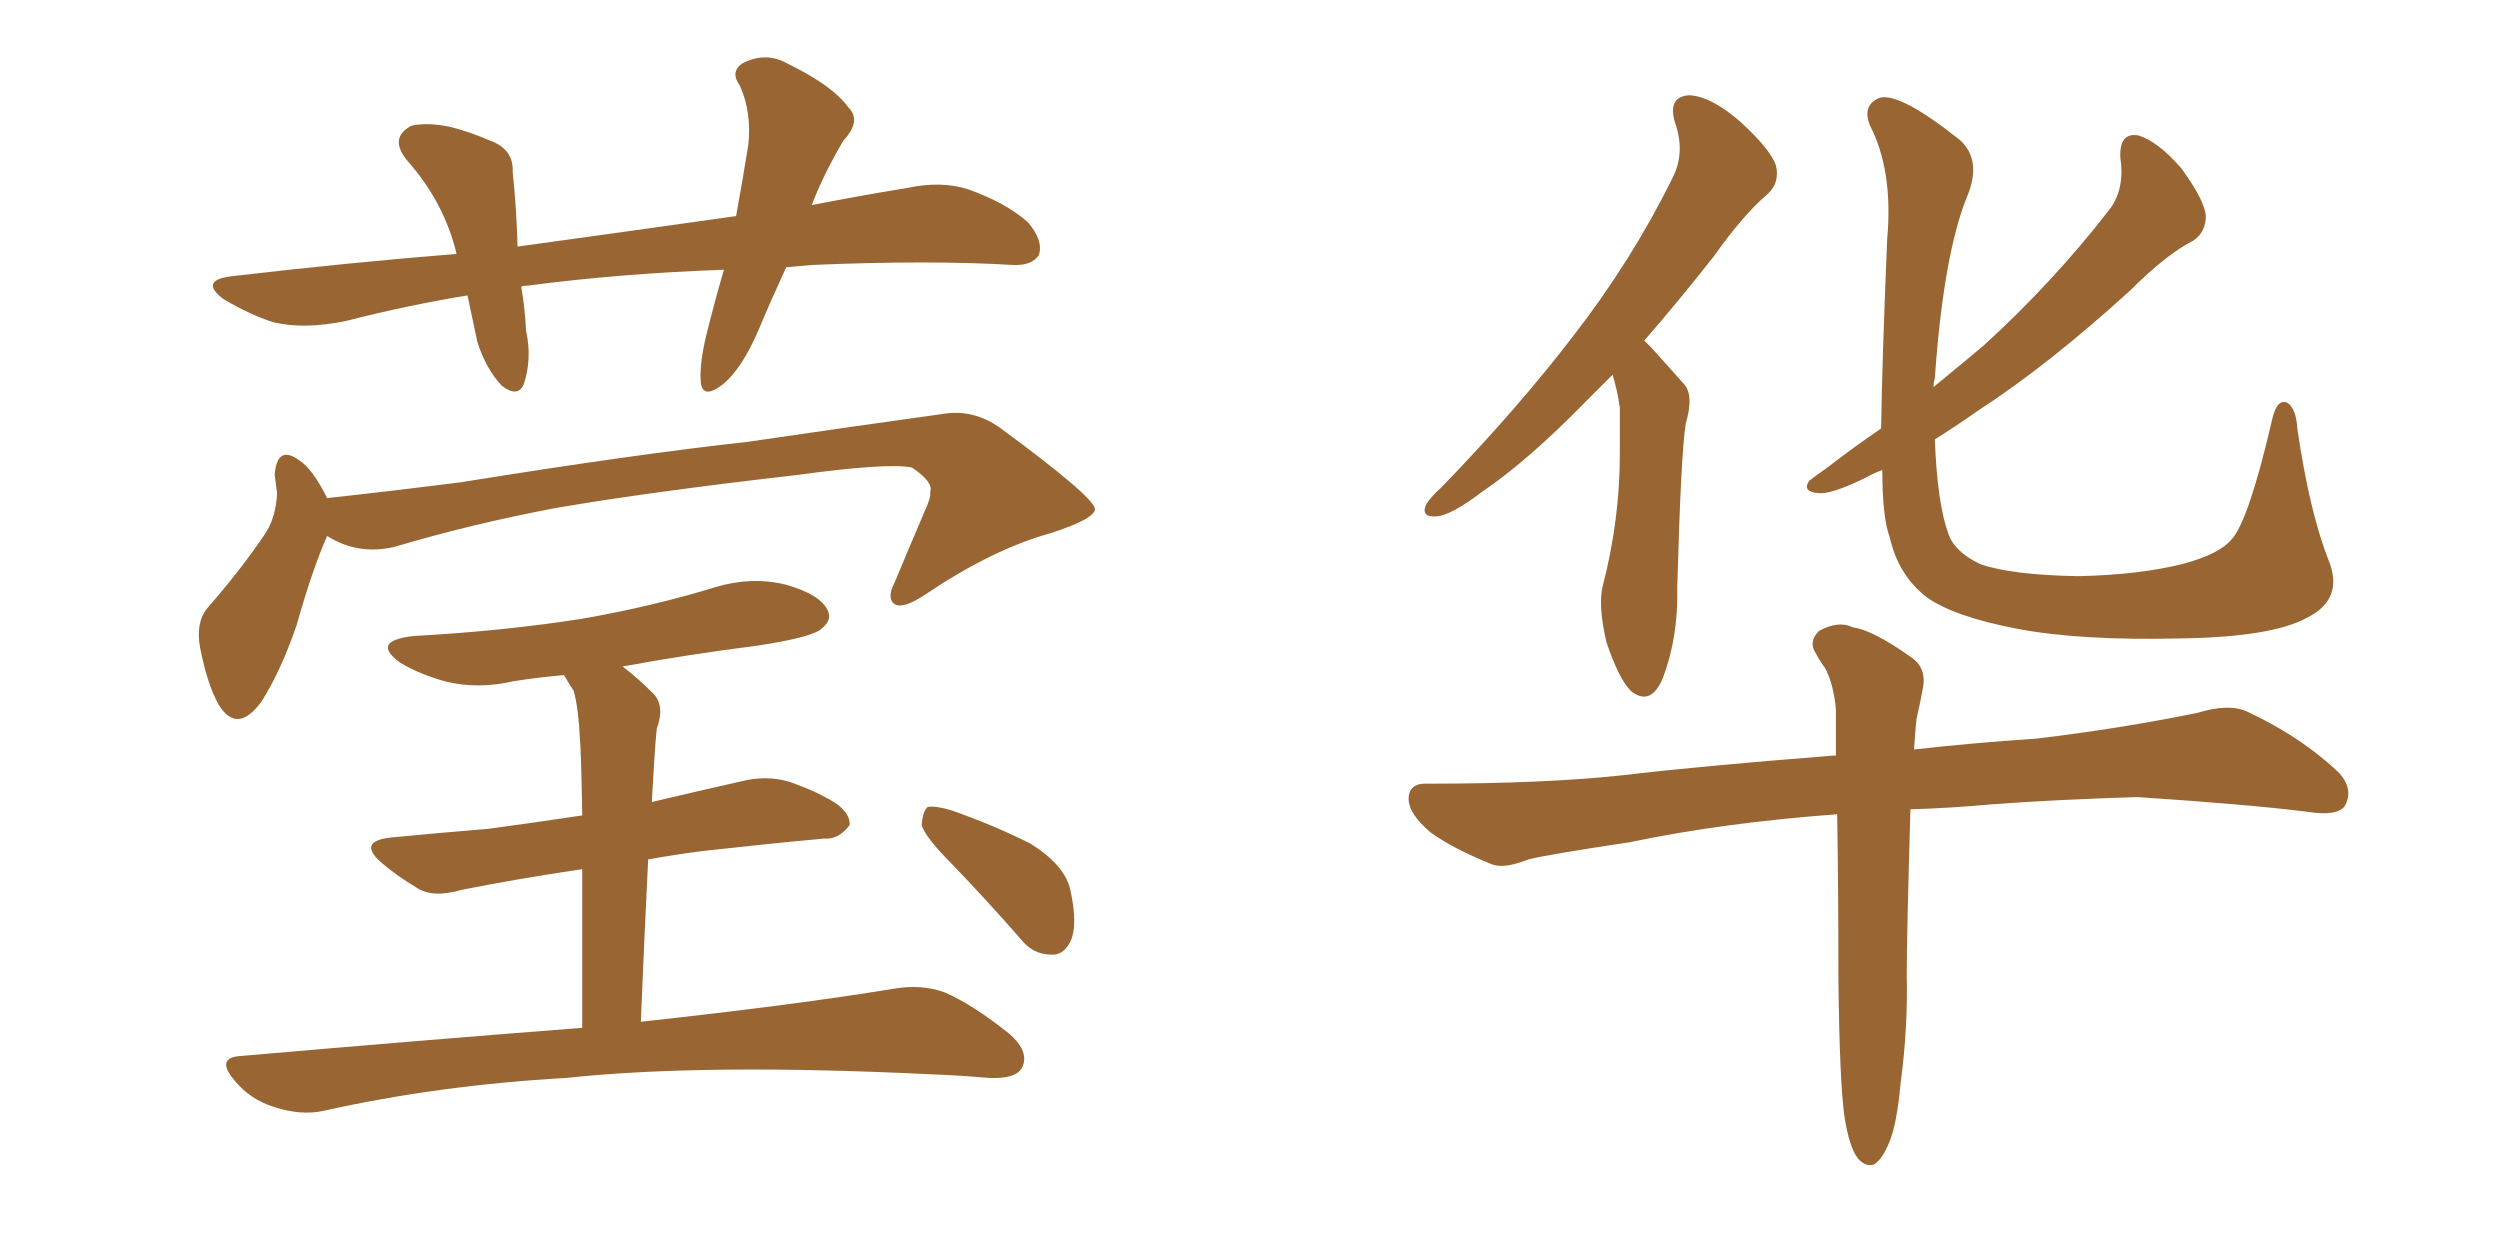 <svg xmlns="http://www.w3.org/2000/svg" xmlns:xlink="http://www.w3.org/1999/xlink" width="300" height="150"><path fill="#996633" padding="10" d="M94.34 32.08L94.34 32.08Q92.58 35.89 91.11 39.40L91.11 39.40Q89.06 44.24 86.72 46.14L86.72 46.14Q84.23 48.05 84.08 45.70L84.08 45.70Q83.94 43.51 84.81 39.99L84.81 39.99Q85.84 35.89 86.87 32.37L86.87 32.37Q74.41 32.81 63.28 34.28L63.28 34.28Q62.70 34.28 62.55 34.42L62.55 34.42Q62.99 36.91 63.13 39.70L63.13 39.70Q63.87 43.07 62.84 46.14L62.84 46.14Q62.11 47.75 60.21 46.29L60.21 46.29Q58.30 44.24 57.28 41.02L57.28 41.02Q56.69 38.23 56.10 35.45L56.10 35.45Q48.93 36.62 41.46 38.53L41.46 38.53Q36.47 39.55 32.81 38.67L32.81 38.67Q30.03 37.79 26.81 35.89L26.81 35.89Q23.73 33.54 28.13 33.11L28.13 33.11Q42.04 31.49 54.79 30.47L54.79 30.47Q53.32 24.32 48.93 19.34L48.93 19.34Q46.58 16.55 49.37 15.09L49.37 15.09Q51.27 14.65 54.05 15.23L54.05 15.23Q56.40 15.82 58.74 16.85L58.74 16.85Q61.67 17.87 61.52 20.65L61.52 20.65Q61.96 24.61 62.11 29.59L62.11 29.59Q75.88 27.69 88.33 25.93L88.33 25.93Q89.21 21.09 89.79 17.43L89.79 17.43Q90.23 13.48 88.77 10.25L88.77 10.25Q87.60 8.64 89.06 7.62L89.06 7.62Q91.85 6.15 94.48 7.62L94.48 7.62Q99.90 10.25 101.81 12.89L101.81 12.89Q103.42 14.50 101.22 16.85L101.22 16.85Q98.73 21.09 97.41 24.61L97.41 24.61Q103.42 23.44 108.84 22.56L108.84 22.56Q112.94 21.68 116.16 22.71L116.16 22.71Q120.70 24.32 123.34 26.66L123.34 26.66Q125.24 28.86 124.66 30.62L124.66 30.62Q123.78 31.93 121.44 31.79L121.44 31.79Q111.62 31.20 97.56 31.79L97.56 31.79Q95.80 31.93 94.34 32.08ZM39.26 64.31L39.26 64.31Q37.50 68.26 35.60 75L35.60 75Q33.69 80.57 31.35 84.23L31.35 84.23Q28.42 88.18 26.22 84.52L26.22 84.52Q24.90 82.18 24.02 77.78L24.02 77.78Q23.44 74.71 24.90 72.95L24.90 72.95Q28.86 68.41 31.64 64.31L31.64 64.31Q33.11 62.26 33.25 59.18L33.25 59.18Q33.11 58.01 32.96 56.98L32.96 56.98Q33.25 53.32 35.89 55.22L35.89 55.22Q37.50 56.25 39.26 59.77L39.26 59.77Q47.31 58.89 55.37 57.86L55.37 57.86Q76.32 54.49 89.65 53.03L89.65 53.03Q102.69 51.12 113.23 49.66L113.23 49.66Q116.89 49.07 120.12 51.42L120.12 51.42Q131.25 59.62 131.40 61.08L131.40 61.08Q131.40 62.26 125.98 64.01L125.98 64.01Q119.09 65.92 111.04 71.34L111.04 71.34Q108.40 73.10 107.37 72.51L107.37 72.51Q106.35 71.78 107.37 69.87L107.37 69.87Q109.13 65.63 110.89 61.52L110.89 61.52Q111.77 59.62 111.62 59.03L111.62 59.03Q112.06 57.86 109.42 56.10L109.42 56.10Q106.49 55.52 95.80 56.98L95.80 56.98Q77.93 59.03 66.80 60.94L66.80 60.94Q56.69 62.84 47.31 65.63L47.31 65.63Q42.92 66.65 39.26 64.31ZM69.87 123.34L69.87 123.34Q69.87 111.91 69.87 104.30L69.87 104.30Q61.96 105.47 55.37 106.79L55.37 106.79Q51.86 107.81 49.95 106.49L49.95 106.49Q47.75 105.18 46.00 103.71L46.00 103.71Q42.63 100.93 47.02 100.49L47.02 100.49Q53.17 99.90 58.59 99.46L58.59 99.46Q64.01 98.73 69.87 97.85L69.87 97.85Q69.73 89.94 69.58 88.48L69.58 88.48Q69.43 85.11 68.85 82.91L68.85 82.91Q68.26 82.03 67.68 81.01L67.68 81.01Q64.45 81.30 61.67 81.74L61.67 81.74Q57.28 82.76 53.32 81.74L53.32 81.74Q50.24 80.86 48.05 79.54L48.05 79.54Q44.38 76.90 49.66 76.32L49.66 76.32Q60.35 75.73 69.73 74.27L69.73 74.27Q78.22 72.80 85.84 70.46L85.84 70.46Q90.23 69.14 94.34 70.17L94.34 70.17Q98.44 71.34 99.32 73.24L99.32 73.24Q99.90 74.41 98.58 75.44L98.58 75.44Q97.56 76.46 90.82 77.49L90.82 77.49Q82.62 78.52 74.71 79.98L74.71 79.98Q76.46 81.30 78.37 83.20L78.37 83.20Q79.83 84.67 78.81 87.45L78.81 87.45Q78.66 88.92 78.52 91.11L78.52 91.11Q78.37 93.46 78.22 96.24L78.22 96.24Q83.79 94.92 89.65 93.60L89.65 93.60Q92.72 93.02 95.36 94.04L95.36 94.04Q97.71 94.92 98.73 95.51L98.73 95.51Q102.10 97.12 101.95 99.02L101.95 99.02Q100.63 100.78 98.88 100.63L98.88 100.63Q92.43 101.22 84.52 102.10L84.52 102.10Q81.01 102.54 77.78 103.13L77.78 103.13Q77.34 111.91 76.90 122.61L76.90 122.61Q95.65 120.56 107.23 118.65L107.23 118.65Q110.60 118.07 113.38 119.09L113.38 119.09Q116.75 120.56 121.14 124.07L121.14 124.07Q123.63 126.27 122.61 128.17L122.61 128.17Q121.88 129.49 118.65 129.35L118.65 129.35Q115.28 129.05 111.62 128.91L111.62 128.91Q84.38 127.59 67.97 129.35L67.97 129.35Q52.59 130.22 38.82 133.30L38.82 133.30Q36.18 133.89 32.96 132.86L32.96 132.86Q30.03 131.98 28.13 129.64L28.13 129.64Q25.78 126.86 29.00 126.71L29.00 126.71Q50.98 124.80 69.87 123.34ZM114.26 103.71L114.26 103.71L114.26 103.71Q111.04 100.49 110.60 99.02L110.60 99.02Q110.74 97.27 111.33 96.83L111.33 96.83Q112.35 96.68 114.26 97.27L114.26 97.27Q119.24 99.02 123.63 101.22L123.63 101.22Q127.88 103.86 128.47 106.93L128.47 106.93Q129.35 111.04 128.47 112.94L128.47 112.94Q127.59 114.70 126.12 114.55L126.12 114.55Q123.93 114.55 122.46 112.65L122.46 112.65Q118.21 107.81 114.26 103.71ZM193.51 44.97L193.51 44.97Q191.60 46.88 190.14 48.34L190.14 48.34Q183.25 55.37 177.83 59.03L177.83 59.03Q174.17 61.82 172.41 61.96L172.41 61.96Q170.51 62.11 171.09 60.64L171.09 60.64Q171.53 59.77 173.00 58.45L173.00 58.45Q182.08 49.07 188.82 40.28L188.82 40.28Q195.85 31.20 200.68 21.39L200.68 21.39Q202.29 18.31 200.98 14.65L200.98 14.65Q200.10 11.57 202.73 11.43L202.73 11.43Q205.37 11.57 208.89 14.65L208.89 14.65Q212.55 18.02 213.13 19.92L213.13 19.92Q213.57 21.97 212.11 23.29L212.11 23.29Q209.18 25.78 205.66 30.76L205.66 30.76Q201.27 36.33 197.31 40.87L197.31 40.87Q197.61 41.16 198.05 41.60L198.05 41.60Q199.66 43.36 202.00 46.00L202.00 46.00Q203.32 47.31 202.29 50.83L202.29 50.83Q201.71 54.49 201.27 70.46L201.27 70.46Q201.42 76.46 199.51 81.45L199.51 81.45Q198.05 84.81 195.70 82.91L195.70 82.91Q194.24 81.45 192.77 77.05L192.77 77.05Q191.75 72.66 192.33 70.31L192.33 70.31Q194.38 62.40 194.38 54.49L194.38 54.49Q194.38 51.71 194.38 48.93L194.38 48.93Q194.09 46.88 193.51 44.97ZM279.49 67.38L279.49 67.38Q281.25 71.92 276.86 74.12L276.86 74.12Q272.61 76.46 261.62 76.61L261.62 76.61Q249.61 76.90 241.99 75.44L241.99 75.44Q234.38 73.97 231.15 71.63L231.15 71.63Q227.78 68.99 226.76 64.45L226.76 64.45Q225.88 62.11 225.88 56.40L225.88 56.40Q224.71 56.84 223.68 57.42L223.68 57.42Q219.73 59.33 218.26 59.18L218.26 59.18Q216.21 59.03 217.09 57.71L217.09 57.71Q217.82 57.13 219.29 56.10L219.29 56.10Q222.51 53.61 225.73 51.42L225.73 51.42Q225.88 42.48 226.46 28.71L226.46 28.71Q227.20 20.51 224.41 15.09L224.41 15.09Q223.39 12.60 225.59 11.72L225.59 11.72Q228.08 11.13 235.25 16.85L235.25 16.85Q237.89 19.34 235.99 23.73L235.99 23.73Q233.20 30.76 232.18 45.41L232.18 45.41Q232.03 45.85 232.03 46.44L232.03 46.44Q235.25 43.80 238.04 41.46L238.04 41.46Q246.39 33.84 252.98 25.34L252.98 25.34Q255.03 22.85 254.44 18.90L254.44 18.90Q254.30 15.82 256.64 16.26L256.64 16.26Q258.98 16.99 261.77 20.21L261.77 20.21Q264.55 24.02 264.70 25.93L264.70 25.93Q264.70 27.83 263.23 28.86L263.23 28.86Q260.01 30.47 255.62 34.86L255.62 34.86Q245.80 43.80 237.45 49.22L237.45 49.22Q234.52 51.27 232.18 52.73L232.18 52.73Q232.47 60.35 233.79 64.01L233.79 64.01Q234.52 66.21 237.60 67.68L237.60 67.68Q241.26 68.99 249.32 69.14L249.32 69.14Q256.64 68.99 261.91 67.68L261.91 67.68Q266.31 66.50 267.77 64.75L267.77 64.75Q269.82 62.55 272.61 50.54L272.61 50.54Q273.19 47.75 274.51 48.34L274.51 48.34Q275.54 49.07 275.68 51.42L275.68 51.42Q277.15 61.52 279.49 67.38ZM221.34 134.03L221.34 134.03L221.34 134.03Q220.75 129.93 220.61 117.63L220.61 117.63Q220.61 106.49 220.46 97.71L220.46 97.71Q206.69 98.73 195.56 101.07L195.56 101.07Q185.74 102.54 183.40 103.13L183.40 103.13Q180.47 104.30 179.00 103.71L179.00 103.71Q174.32 101.81 171.68 99.90L171.68 99.90Q168.90 97.56 169.04 95.65L169.04 95.65Q169.19 93.90 171.39 94.04L171.39 94.04Q185.45 94.04 194.82 93.02L194.82 93.02Q203.32 91.99 220.02 90.67L220.02 90.67Q220.17 90.67 220.31 90.67L220.31 90.67Q220.31 87.45 220.31 85.11L220.31 85.11Q220.02 82.03 218.99 80.13L218.99 80.13Q218.41 79.39 217.97 78.52L217.97 78.52Q216.94 77.05 218.26 75.73L218.26 75.73Q220.61 74.41 222.36 75.29L222.36 75.29Q224.71 75.59 229.25 78.81L229.25 78.81Q231.30 80.13 230.71 82.76L230.71 82.76Q230.42 84.38 229.98 86.28L229.98 86.28Q229.83 87.60 229.69 89.94L229.69 89.94Q235.99 89.21 244.48 88.62L244.48 88.62Q254.30 87.45 263.67 85.55L263.67 85.55Q267.48 84.38 269.68 85.40L269.68 85.40Q276.27 88.48 280.81 92.87L280.81 92.87Q282.42 94.78 281.40 96.68L281.40 96.68Q280.52 98.00 276.86 97.41L276.86 97.41Q269.82 96.53 256.49 95.65L256.49 95.65Q246.53 95.95 238.92 96.53L238.92 96.53Q234.08 96.97 229.25 97.12L229.25 97.12Q228.81 112.35 228.81 116.89L228.81 116.89Q228.96 123.34 228.08 129.93L228.08 129.93Q227.64 134.77 226.76 136.96L226.76 136.96Q225.88 139.16 224.85 139.75L224.85 139.75Q223.83 140.04 222.95 139.01L222.95 139.01Q221.92 137.70 221.34 134.03Z"/></svg>